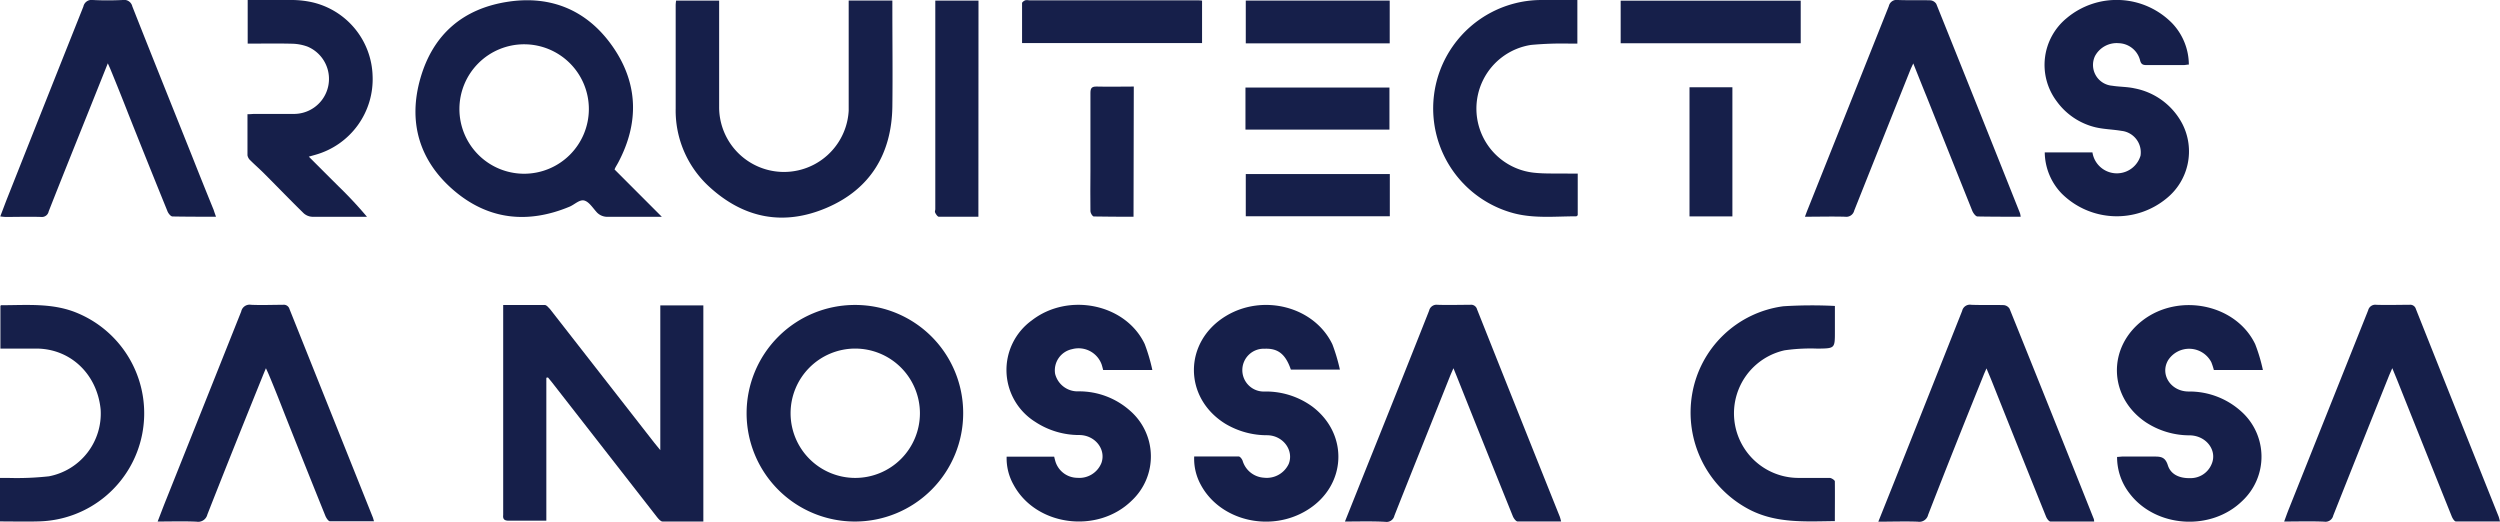<svg xmlns="http://www.w3.org/2000/svg" viewBox="0 0 479.74 100.12"><g id="Layer_2" data-name="Layer 2"><g id="Layer_1-2" data-name="Layer 1"><path d="M104.84,72.49V99.92h-3.49c-1.24,0-2.48,0-3.72,0-.86,0-1.17-.3-1.07-1.12,0-.19,0-.4,0-.6V58.53c2.78,0,5.41,0,8,0,.33,0,.69.48,1,.8q10,12.81,20,25.64c.31.4.63.78,1.15,1.41V58.6h8.26v41.48c-2.65,0-5.24,0-7.82,0-.37,0-.78-.49-1.06-.84q-10.11-12.95-20.2-25.91c-.24-.31-.49-.6-.74-.9Z" style="fill:#161f4a"></path><path d="M117.93,32.52,127,41.6h-1.77c-2.84,0-5.68,0-8.52,0a2.75,2.75,0,0,1-2.31-1c-.71-.8-1.44-1.94-2.33-2.13s-1.81.78-2.75,1.18c-8,3.34-15.6,2.56-22.22-3.1S78.25,23.44,80.68,15,88.89,1.65,97.44.34c8.39-1.29,15.38,1.7,20.21,8.71s5,14.55,1,22.11c-.17.32-.36.63-.53.94C118.09,32.13,118.08,32.17,117.93,32.52ZM113,21a12.42,12.42,0,1,0-12.4,12.34A12.43,12.43,0,0,0,113,21Z" style="fill:#161f4a"></path><path d="M184.83,79.26a20.78,20.78,0,1,1-20.75-20.74A20.72,20.72,0,0,1,184.83,79.26ZM164.08,66.89a12.41,12.41,0,1,0,12.45,12.43A12.43,12.43,0,0,0,164.08,66.89Z" style="fill:#161f4a"></path><path d="M129.74.11H138V1.6q0,9.4,0,18.83a12.44,12.44,0,0,0,24.86.82c0-6.6,0-13.2,0-19.79V.1h8.38V1.42c0,6.36.08,12.72,0,19.08-.15,9.05-4.27,15.82-12.61,19.38s-16,2-22.63-4.14a19.78,19.78,0,0,1-6.34-14.91c0-6.64,0-13.28,0-19.91A8,8,0,0,1,129.74.11Z" style="fill:#161f4a"></path><path d="M221.13,71h-9.44c-.09-.35-.18-.72-.3-1.09A4.71,4.71,0,0,0,205.74,67a4.15,4.15,0,0,0-3.27,4.72,4.43,4.43,0,0,0,4.39,3.38,14.7,14.7,0,0,1,10,3.72,11.62,11.62,0,0,1,.32,17.24c-6.58,6.45-18.37,4.9-22.66-3a10.34,10.34,0,0,1-1.35-5.43h9.12c.07.29.14.59.23.89a4.44,4.44,0,0,0,4.2,3.17,4.56,4.56,0,0,0,4.65-2.88c.89-2.57-1.19-5.27-4.19-5.33a15.33,15.33,0,0,1-8.59-2.57A11.74,11.74,0,0,1,198,61.48c7-5.43,18-3.18,21.66,4.53A34.18,34.18,0,0,1,221.13,71Z" style="fill:#161f4a"></path><path d="M229.16,87.59c2.94,0,5.74,0,8.53,0,.28,0,.68.53.78.88a4.56,4.56,0,0,0,4.08,3.2A4.65,4.65,0,0,0,247.31,89c1-2.58-1.07-5.42-4.1-5.48a15.55,15.55,0,0,1-8.1-2.22c-8.05-5-8-15.73.14-20.66,7.18-4.35,17-1.77,20.44,5.46a35.29,35.29,0,0,1,1.43,4.82h-9.41c-1-2.91-2.42-4.1-5-4a4.11,4.11,0,1,0,0,8.21A15.13,15.13,0,0,1,251.8,78c7.1,5.32,6.61,15.27-1,19.91-7.06,4.33-16.68,2-20.37-4.88A10.4,10.4,0,0,1,229.16,87.59Z" style="fill:#161f4a"></path><path d="M434.24,71h-9.41a12.27,12.27,0,0,0-.5-1.52,4.8,4.8,0,0,0-8.28-.35c-1.6,2.72.51,6,3.94,6a14.81,14.81,0,0,1,10,3.74,11.63,11.63,0,0,1,.29,17.26c-6,5.86-16.63,5.15-21.63-1.45a11.32,11.32,0,0,1-2.39-7c.4,0,.74-.07,1.09-.07,2,0,3.92,0,5.88,0,1.34,0,2.24,0,2.77,1.67.57,1.83,2.34,2.52,4.26,2.47a4.34,4.34,0,0,0,4.11-2.62c1.2-2.63-.95-5.53-4.15-5.59A15.3,15.3,0,0,1,411.73,81c-7.11-4.84-7.37-14.31-.55-19.53,7-5.35,17.91-3.08,21.58,4.57A32.12,32.12,0,0,1,434.24,71Z" style="fill:#161f4a"></path><path d="M392.38,29.24h9.15a4.74,4.74,0,0,0,9.23.63,4.15,4.15,0,0,0-3.67-4.76c-1.64-.28-3.35-.3-5-.69a12.89,12.89,0,0,1-7.43-5,11.61,11.61,0,0,1,1.94-15.95,14.92,14.92,0,0,1,20.24,1,11.6,11.6,0,0,1,3.19,7.92c-.33,0-.67.1-1,.1-2.36,0-4.72,0-7.08,0-.72,0-1.1-.12-1.3-1a4.37,4.37,0,0,0-4.05-3.2,4.72,4.72,0,0,0-4.58,2.47,4,4,0,0,0,3.29,5.69c1.41.23,2.88.19,4.27.5a13.12,13.12,0,0,1,9.22,6.85,11.59,11.59,0,0,1-3,14.23,15,15,0,0,1-20.16-.88A11.56,11.56,0,0,1,392.38,29.24Z" style="fill:#161f4a"></path><path d="M258.09,100.08c1.84-4.59,3.59-9,5.33-13.32,3.61-9,7.24-18.08,10.82-27.14a1.47,1.47,0,0,1,1.64-1.13c2.08.07,4.16,0,6.24,0a1.18,1.18,0,0,1,1.32.87q7.92,19.92,15.89,39.82a9,9,0,0,1,.24.89c-2.83,0-5.59,0-8.34,0-.32,0-.75-.59-.92-1q-5.4-13.38-10.74-26.79l-.66-1.62c-.26.59-.44,1-.6,1.38-3.58,9-7.18,17.93-10.73,26.91a1.53,1.53,0,0,1-1.73,1.19C263.34,100,260.82,100.08,258.09,100.08Z" style="fill:#161f4a"></path><path d="M30.25,100.08c.61-1.56,1.14-3,1.7-4.37q7.19-18,14.34-35.94a1.64,1.64,0,0,1,1.89-1.28c2,.09,4.08,0,6.12,0a1.13,1.13,0,0,1,1.25.81q8,20,16,40c.07.18.11.37.22.73-2.89,0-5.67,0-8.45,0-.31,0-.72-.64-.89-1.06q-3.9-9.66-7.74-19.35c-1-2.56-2-5.11-3.08-7.67-.14-.35-.31-.7-.58-1.29-.28.68-.48,1.14-.66,1.6C46.8,81.08,43.26,89.9,39.79,98.74a1.82,1.82,0,0,1-2.08,1.37C35.28,100,32.85,100.08,30.25,100.08Z" style="fill:#161f4a"></path><path d="M438.32,100.08c.33-.89.59-1.63.88-2.36q7.62-19.08,15.24-38.17A1.4,1.4,0,0,1,456,58.49c2.12.07,4.24,0,6.36,0a1.12,1.12,0,0,1,1.24.81q7.92,19.92,15.88,39.83c.09.25.15.52.26.94-2.89,0-5.67,0-8.45,0-.29,0-.66-.59-.82-1Q465.22,86,460,72.91l-.93-2.26c-.26.6-.44,1-.59,1.35q-5.39,13.45-10.74,26.93a1.53,1.53,0,0,1-1.73,1.18C443.52,100,441,100.08,438.32,100.08Z" style="fill:#161f4a"></path><path d="M401.86,100.08c-2.82,0-5.6,0-8.39,0-.29,0-.69-.56-.84-.94q-5.22-12.95-10.38-25.92c-.31-.77-.64-1.54-1.05-2.53-.26.61-.45,1-.61,1.43C377,81,373.46,89.87,370,98.79a1.74,1.74,0,0,1-2,1.32c-2.46-.09-4.93,0-7.56,0l3-7.5Q370,76.13,376.53,59.65a1.52,1.52,0,0,1,1.74-1.16c2.07.08,4.15,0,6.23.06a1.47,1.47,0,0,1,1.13.7q8.13,20.16,16.17,40.36A2.73,2.73,0,0,1,401.86,100.08Z" style="fill:#161f4a"></path><path d="M41.45,41.59c-2.92,0-5.63,0-8.34-.05-.36,0-.85-.63-1-1.07-2.51-6.17-5-12.37-7.46-18.56Q23,17.68,21.26,13.45c-.14-.36-.31-.71-.57-1.3L17.15,21c-2.61,6.52-5.23,13-7.81,19.57a1.32,1.32,0,0,1-1.45,1.06c-2.28-.07-4.56,0-6.84,0a10.06,10.06,0,0,1-1-.1c.41-1.06.76-2,1.14-3Q8.58,19.88,16,1.26A1.6,1.6,0,0,1,17.81,0c1.91.1,3.84.09,5.75,0a1.6,1.6,0,0,1,1.83,1.22c3.78,9.58,7.62,19.13,11.45,28.7Q38.89,35.11,41,40.28C41.11,40.64,41.24,41,41.45,41.59Z" style="fill:#161f4a"></path><path d="M387.76,41.59c-2.86,0-5.58,0-8.29-.05-.35,0-.82-.65-1-1.09q-4.41-11-8.76-21.91c-.82-2-1.64-4.07-2.56-6.37-.26.56-.42.89-.56,1.23q-5.4,13.51-10.77,27a1.56,1.56,0,0,1-1.74,1.19c-2.51-.07-5,0-7.72,0,.21-.55.33-.91.48-1.27q7.82-19.57,15.62-39.15A1.52,1.52,0,0,1,364.2,0c2.07.08,4.15,0,6.23.06a1.51,1.51,0,0,1,1.14.7q8.07,20.06,16.06,40.15A4.57,4.57,0,0,1,387.76,41.59Z" style="fill:#161f4a"></path><path d="M47.53,8.37V0c2.93,0,5.8,0,8.66,0a18.68,18.68,0,0,1,3.57.4A14.94,14.94,0,0,1,71.5,14.56,15.06,15.06,0,0,1,60.57,29.69l-1.31.37c2,2,3.83,3.83,5.7,5.69a78.81,78.81,0,0,1,5.46,5.85H69.17c-3.07,0-6.15,0-9.23,0a2.65,2.65,0,0,1-1.66-.67c-2.49-2.43-4.89-4.93-7.34-7.38C50,32.58,49,31.73,48.07,30.8a1.73,1.73,0,0,1-.58-1c0-2.59,0-5.18,0-7.88.53,0,1-.06,1.38-.06h7.68A6.72,6.72,0,0,0,59,8.94a9.2,9.2,0,0,0-2.89-.55C53.3,8.32,50.46,8.37,47.53,8.37Z" style="fill:#161f4a"></path><path d="M0,100.06V91.71c.51,0,1,0,1.51,0A55.93,55.93,0,0,0,9.4,91.4a12.25,12.25,0,0,0,9.91-12.85C18.63,71.76,13.51,66.92,7,66.89c-2.27,0-4.55,0-6.92,0v-8.2s.1-.12.16-.12c5,0,10-.49,14.76,1.57A20.83,20.83,0,0,1,27.28,83.33,20.71,20.71,0,0,1,7.56,100.05C5.09,100.13,2.61,100.06,0,100.06Z" style="fill:#161f4a"></path><path d="M302.69,0V8.37h-1.36a65,65,0,0,0-7.53.25,12.37,12.37,0,0,0,.44,24.51c2.21.25,4.47.13,6.7.18h1.82v8c-.16.12-.22.2-.28.2-4,0-8.07.45-12-.59A20.81,20.81,0,0,1,295.82,0Z" style="fill:#161f4a"></path><path d="M352.1,100c-5.79.06-11.37.47-16.59-2.32a21,21,0,0,1-10.79-22.07,20.46,20.46,0,0,1,17.51-16.84,87.64,87.64,0,0,1,9.88-.06V63.6c0,3.29,0,3.25-3.31,3.3a35.07,35.07,0,0,0-6.33.32,12.39,12.39,0,0,0,2.63,24.49c2,0,4,0,6,0,.34,0,.95.41,1,.64C352.13,94.89,352.1,97.4,352.1,100Z" style="fill:#161f4a"></path><path d="M187.75,41.59c-2.58,0-5.09,0-7.6,0-.23,0-.51-.43-.67-.72s0-.47,0-.71V.12h8.29Z" style="fill:#161f4a"></path><path d="M311,8.3V.13h34.55V8.3Z" style="fill:#161f4a"></path><path d="M196.13,8.27c0-2.58,0-5.12,0-7.67,0-.19.36-.43.6-.54a1.85,1.85,0,0,1,.71,0h32c.39,0,.78,0,1.23.06V8.27Z" style="fill:#161f4a"></path><path d="M266.68,8.32H239.06V.11h27.62Z" style="fill:#161f4a"></path><path d="M239,24.87V16.8h27.63v8.07Z" style="fill:#161f4a"></path><path d="M266.7,33.4v8.1H239.06V33.4Z" style="fill:#161f4a"></path><path d="M217.52,41.59c-2.61,0-5.12,0-7.63-.05-.23,0-.63-.62-.64-1-.05-2.56,0-5.12,0-7.68,0-5,0-10,0-15,0-.93.23-1.27,1.2-1.25,2.35.06,4.7,0,7.12,0Z" style="fill:#161f4a"></path><path d="M324.21,16.75h8.23V41.52h-8.23Z" style="fill:#161f4a"></path></g></g></svg>